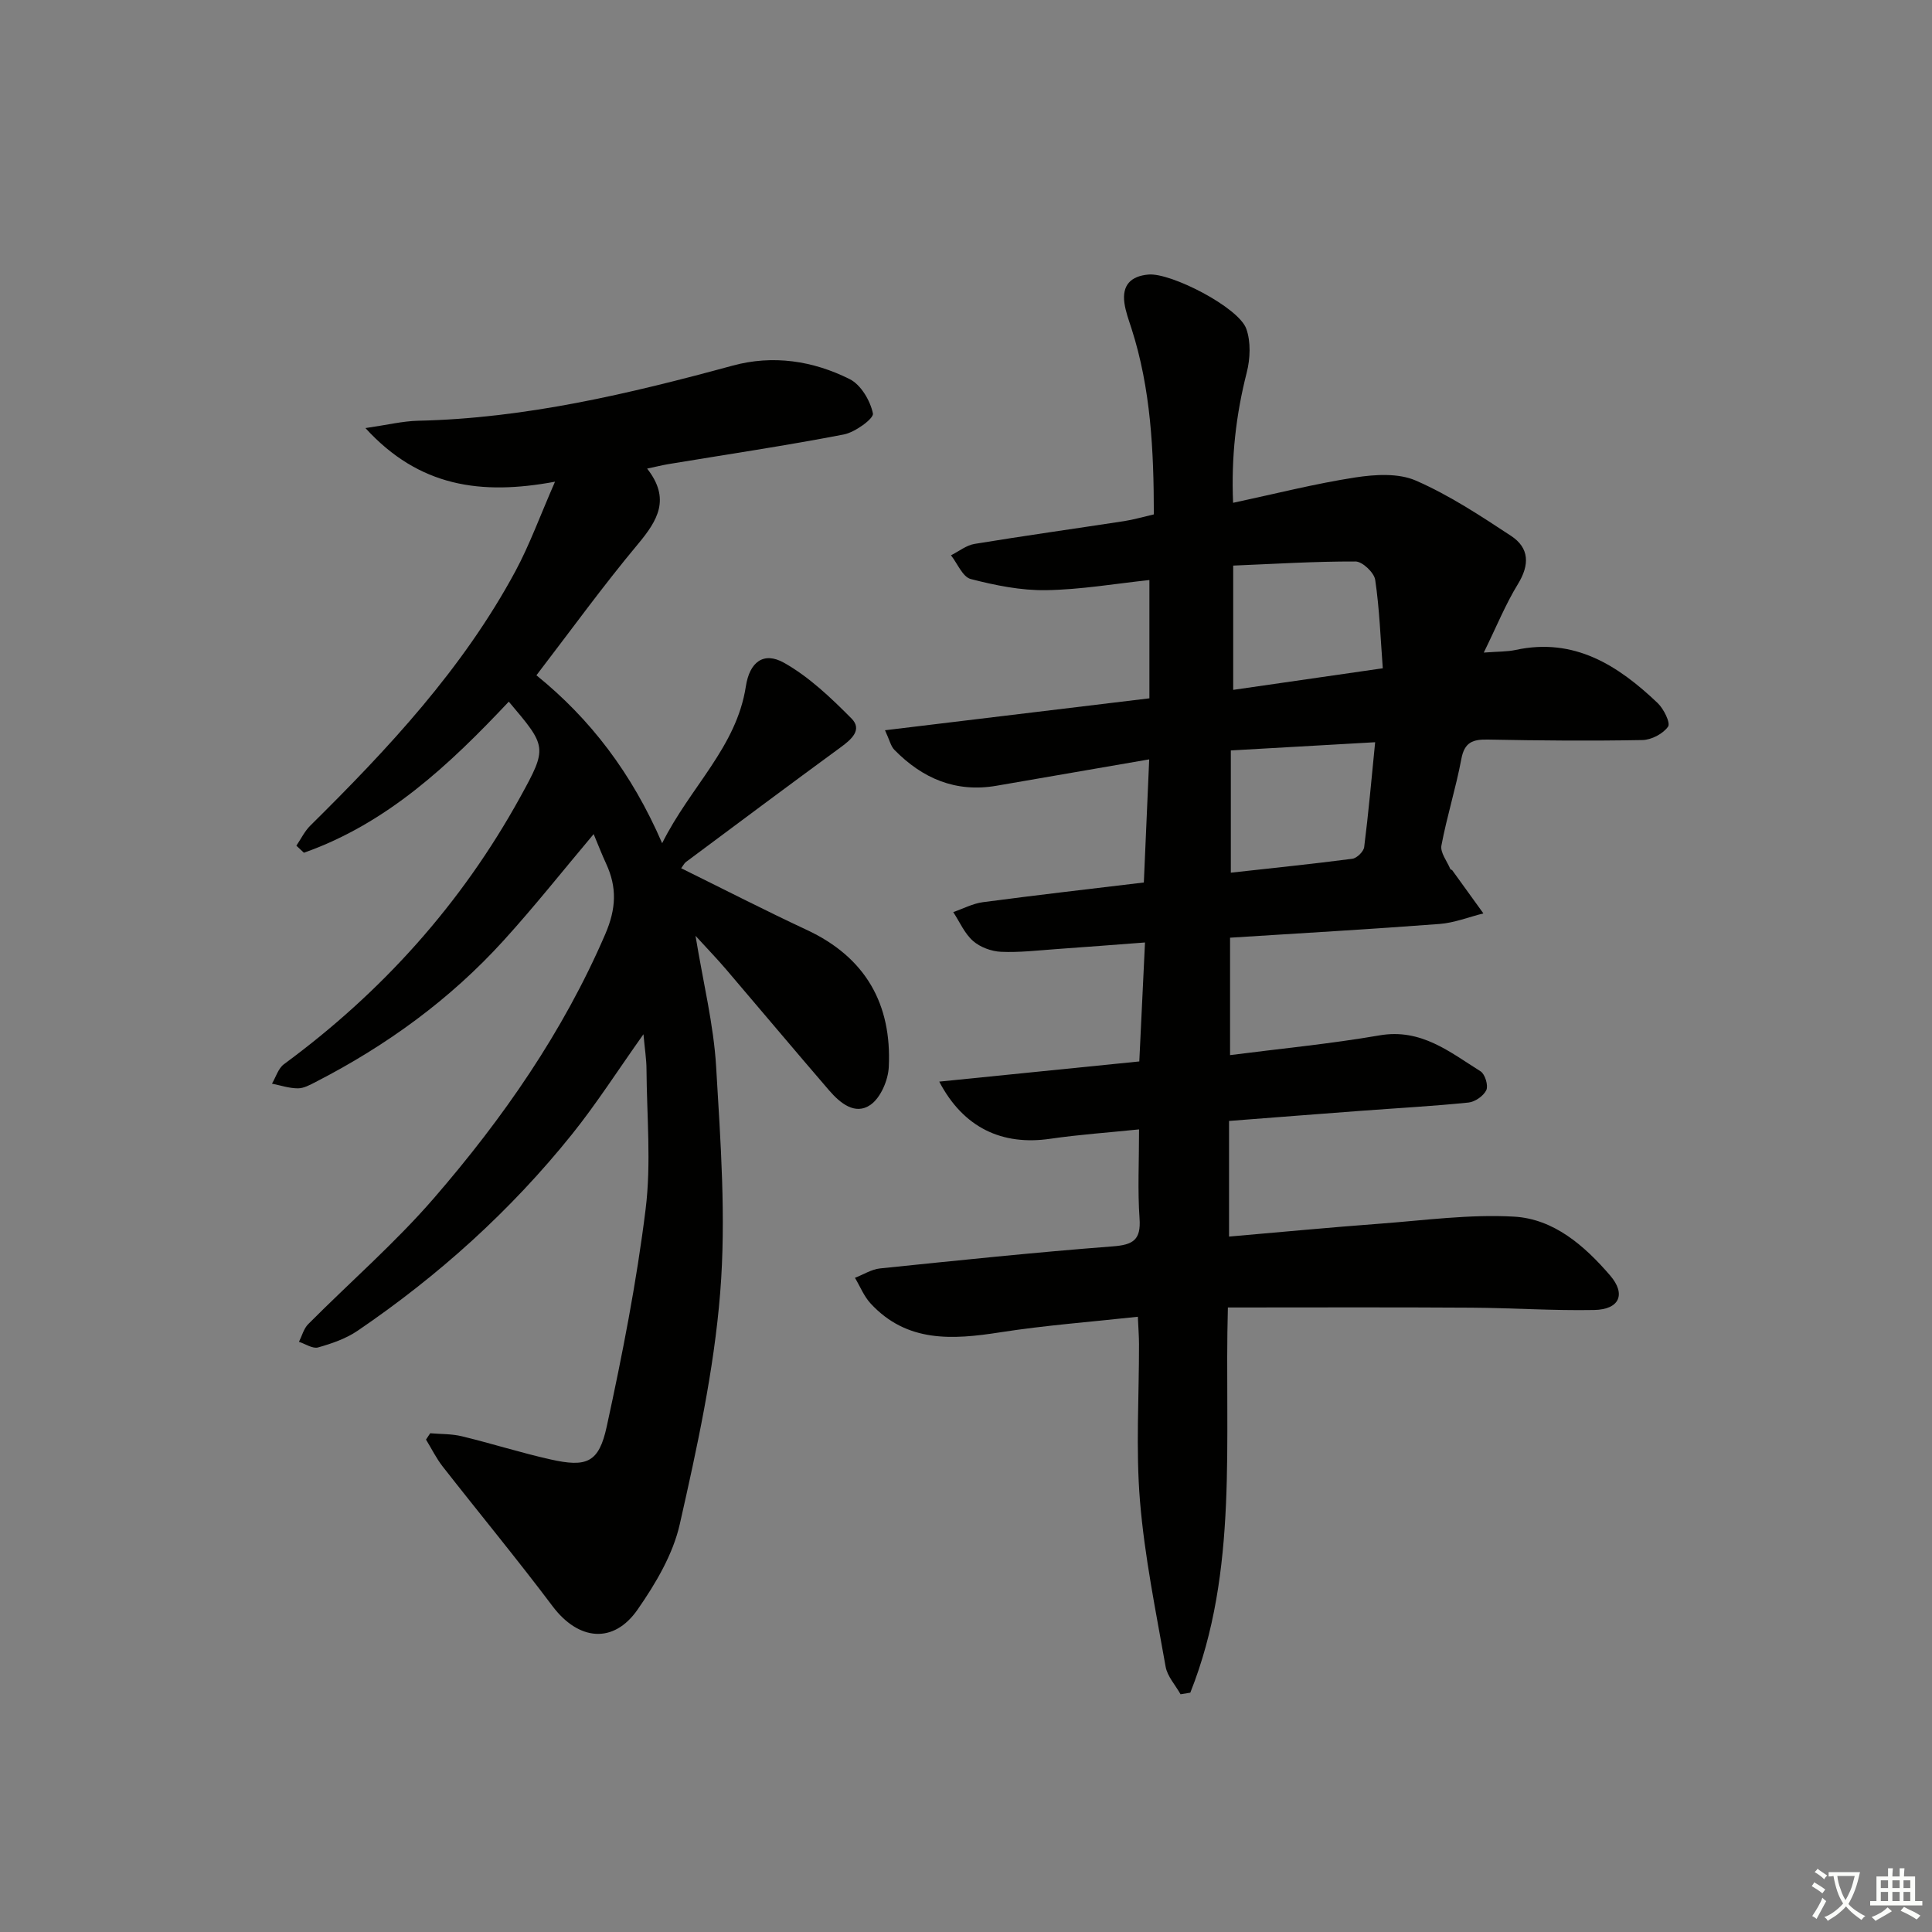 <svg enable-background="new 0 0 400 400" viewBox="0 0 400 400" xmlns="http://www.w3.org/2000/svg"><rect x="0" y="0" width="400" height="400" fill="#808080" stroke="none"/><path d="m377.9 391.2c-.2.3-.4.5-.6.8-.7-.6-1.4-1-2.2-1.5.2-.3.4-.5.5-.8.6.4 1.4.8 2.3 1.5zm-1.8 6.1c-.2-.2-.5-.4-.9-.6.4-.6.8-1.2 1.2-1.9s.7-1.3.9-1.9c.3.3.5.5.8.7-.7 1.3-1.4 2.6-2 3.7zm2.2-9c-.3.3-.5.5-.6.8-.6-.6-1.3-1.1-2-1.5.3-.3.5-.5.6-.7.6.5 1.3.9 2 1.4zm.3.2v-.9h2 4.5c-.3 1.3-.6 2.5-1 3.6s-.9 2.1-1.4 3c.4.5 1 1 1.6 1.4s1.2.8 1.9 1.1c-.3.2-.5.4-.8.8-.4-.3-1-.7-1.6-1.2s-1.2-1.1-1.6-1.6c-.5.6-1.1 1.1-1.7 1.6s-1.4.9-2.1 1.4c-.1-.3-.3-.5-.7-.8.6-.2 1.2-.5 1.9-1s1.4-1.1 2-1.8c-.5-.8-.9-1.6-1.2-2.5s-.6-2-.8-3.2c-.4.1-.7.1-1 .1zm2.5 2.7c.3 1 .7 1.7 1 2.2.3-.5.6-1.1 1-2s.6-1.9.9-3h-3.2-.4c.1.9.3 1.8.7 2.8z" fill="#fbfcfa"/><path d="m396.5 388.5v1.5 3.6h1.5v.9c-.4 0-1 0-1.7 0h-7.9c-.5 0-.9 0-1.2 0v-.9h1.3v-3.5c0-.7 0-1.2 0-1.6h2.4c0-.8 0-1.4 0-1.7h1c0 .3-.1.8-.1 1.7h1.5c0-.8 0-1.4 0-1.7h1c0 .3-.1.9-.1 1.7zm-8.2 9.2c-.2-.3-.5-.5-.8-.8.8-.3 1.4-.6 1.9-.9s1-.7 1.4-1.1c.3.3.6.5.9.8-1.6 1-2.8 1.6-3.4 2zm2.6-6.8v-1.6h-1.5v1.6zm0 2.7v-1.9h-1.5v1.9zm2.4-2.7v-1.6h-1.5v1.6zm0 2.7v-1.9h-1.5v1.9zm.2 2 .7-.8c.4.2.9.5 1.6.8s1.3.7 1.8 1c-.3.3-.5.6-.8.8-.4-.3-1.5-1-3.3-1.8zm2-4.7v-1.6h-1.4v1.6zm0 2.7v-1.9h-1.4v1.9z" fill="#fbfcfa"/><g fill="#010100"><path d="m254.22 270.7c-.76 27.59 2.3 54.44-7.78 79.75-.67.11-1.35.22-2.02.33-1.06-1.9-2.73-3.69-3.09-5.71-2.01-11.4-4.36-22.81-5.31-34.31-.89-10.76-.18-21.65-.2-32.48 0-1.62-.14-3.24-.24-5.66-9.78 1.07-19.19 1.77-28.49 3.22-9.87 1.54-19.31 2.18-26.84-5.97-1.38-1.49-2.17-3.52-3.24-5.31 1.74-.67 3.43-1.77 5.22-1.95 16.04-1.65 32.07-3.33 48.14-4.56 4.23-.32 5.88-1.33 5.56-5.8-.41-5.78-.1-11.62-.1-18.42-6.37.66-12.41 1.07-18.37 1.94-9.97 1.46-17.99-2.26-23-11.83 13.92-1.4 27.43-2.77 41.42-4.18.39-8.14.77-16.02 1.18-24.63-6.59.49-12.48.96-18.37 1.37-3.81.27-7.64.73-11.44.56-2-.09-4.32-.95-5.8-2.25-1.76-1.55-2.76-3.94-4.09-5.97 2.04-.7 4.03-1.77 6.12-2.05 11-1.46 22.02-2.72 33.34-4.08.37-8.51.73-16.72 1.11-25.49-11.07 1.91-21.34 3.68-31.61 5.46-8.45 1.46-15.36-1.51-21.17-7.46-.72-.74-.96-1.96-1.92-4.03 18.53-2.24 36.35-4.39 54.74-6.61 0-8.1 0-16.01 0-24.49-7.05.75-14.22 1.99-21.41 2.1-5.2.08-10.51-1-15.58-2.31-1.67-.43-2.74-3.2-4.09-4.91 1.62-.81 3.17-2.08 4.88-2.36 10.31-1.69 20.66-3.14 30.99-4.72 1.94-.3 3.83-.86 6.13-1.39-.01-13.14-.61-26-4.63-38.5-.56-1.73-1.21-3.47-1.46-5.25-.52-3.71 1.32-5.6 5-5.91 4.67-.39 18.64 6.79 20.23 11.23.97 2.71.82 6.21.09 9.07-2.22 8.73-3.23 17.49-2.82 26.96 8.8-1.88 16.99-3.97 25.3-5.25 4.1-.63 8.94-.93 12.56.66 6.92 3.02 13.35 7.27 19.69 11.44 3.8 2.5 3.87 5.99 1.41 9.99-2.56 4.18-4.42 8.79-7.06 14.17 3.03-.23 4.84-.17 6.56-.54 12.18-2.64 21.23 3.18 29.44 10.99 1.26 1.2 2.7 4.12 2.15 4.89-1.04 1.48-3.45 2.74-5.32 2.77-10.66.2-21.32.11-31.98-.1-3.11-.06-4.84.53-5.49 4-1.13 6.03-3 11.91-4.13 17.94-.27 1.46 1.17 3.24 1.84 4.86.05.12.32.15.41.27 2.15 2.97 4.3 5.95 6.44 8.92-3.04.76-6.04 1.96-9.11 2.19-14.24 1.08-28.49 1.9-43.34 2.84v24.31c10.32-1.33 20.71-2.32 30.96-4.09 8.59-1.48 14.53 3.45 20.91 7.45.92.58 1.63 2.93 1.19 3.88-.57 1.21-2.34 2.44-3.7 2.58-7.44.76-14.91 1.16-22.36 1.72-8.94.67-17.89 1.37-27.21 2.09v23.94c10.51-.91 20.87-1.9 31.24-2.67 9.24-.69 18.55-1.98 27.74-1.46 8.26.46 14.61 6.02 19.91 12.17 3.35 3.89 1.95 7.06-3.3 7.16-8.48.16-16.96-.43-25.45-.48-16.6-.11-33.2-.04-50.38-.04zm32.07-132.34c-.47-6.22-.68-12.31-1.57-18.31-.22-1.5-2.65-3.8-4.07-3.8-8.4-.03-16.8.5-25.33.85v25.73c10.18-1.46 19.98-2.88 30.97-4.47zm-31.46 42.32c8.72-.97 16.95-1.81 25.15-2.88.94-.12 2.34-1.49 2.46-2.42.89-7.02 1.51-14.07 2.27-21.71-10.17.58-19.84 1.13-29.88 1.7z"/><path d="m141.03 179.76c8.75 4.31 17.31 8.71 26.03 12.78 12.14 5.67 17.6 15.34 16.95 28.4-.14 2.73-1.68 6.33-3.78 7.8-3.2 2.23-6.32-.38-8.57-2.99-7.17-8.32-14.23-16.74-21.37-25.1-1.8-2.11-3.73-4.1-6.29-6.9 1.61 9.82 3.76 18.42 4.27 27.13.92 15.56 2.08 31.27.84 46.74-1.29 16.11-4.79 32.12-8.37 47.95-1.41 6.25-5 12.31-8.73 17.67-5.02 7.23-12.27 6.39-17.59-.67-7.38-9.81-15.21-19.28-22.78-28.96-1.33-1.71-2.3-3.7-3.44-5.56.29-.44.58-.87.87-1.31 2.19.19 4.45.11 6.57.63 6.13 1.48 12.15 3.4 18.3 4.78 7.54 1.7 10.05.7 11.68-6.81 3.24-14.89 6.18-29.9 8.05-45.01 1.18-9.52.24-19.3.18-28.97-.01-2.06-.35-4.12-.63-7.23-5.39 7.6-9.76 14.44-14.81 20.73-12.69 15.81-27.63 29.27-44.39 40.67-2.4 1.63-5.33 2.64-8.16 3.44-1.12.32-2.63-.73-3.96-1.16.62-1.23.98-2.72 1.9-3.65 8.68-8.73 18.04-16.85 26.07-26.13 14.29-16.52 26.71-34.36 35.45-54.64 2.27-5.27 2.44-9.66.18-14.56-.9-1.94-1.67-3.94-2.59-6.14-6.33 7.52-12.26 15.01-18.66 22.05-11.07 12.19-24.23 21.74-38.87 29.26-1.17.6-2.47 1.33-3.7 1.33-1.79 0-3.58-.61-5.37-.97.81-1.37 1.3-3.16 2.48-4.03 20.29-14.92 36.75-33.22 48.91-55.29 5.7-10.34 5.53-10.44-2.36-19.77-12.28 13.05-25.21 25.22-42.42 31.28-.52-.49-1.04-.97-1.56-1.46.95-1.39 1.7-2.98 2.87-4.14 16.15-15.96 31.6-32.49 42.47-52.67 2.96-5.5 5.1-11.45 8.21-18.55-15.31 2.85-28.13 1.08-39.25-11.1 4.55-.66 7.74-1.45 10.93-1.52 22.29-.5 43.74-5.6 65.09-11.41 8.37-2.28 16.64-1.01 24.23 2.79 2.33 1.16 4.27 4.46 4.82 7.11.22 1.04-3.69 3.9-6.02 4.35-12.05 2.33-24.21 4.13-36.32 6.14-1.26.21-2.51.53-4.41.93 4.91 6.25 2.19 10.73-1.9 15.63-7.24 8.67-13.88 17.85-21.02 27.16 11.13 9.01 19.73 20.21 26.03 34.77 5.82-11.68 15.4-19.89 17.33-32.47.77-5.03 3.66-7.28 7.92-4.88 5.18 2.92 9.7 7.24 13.94 11.51 2.32 2.33.02 4.33-2.2 5.96-10.74 7.86-21.4 15.83-32.08 23.78-.34.27-.56.74-.97 1.28z"/></g></svg>